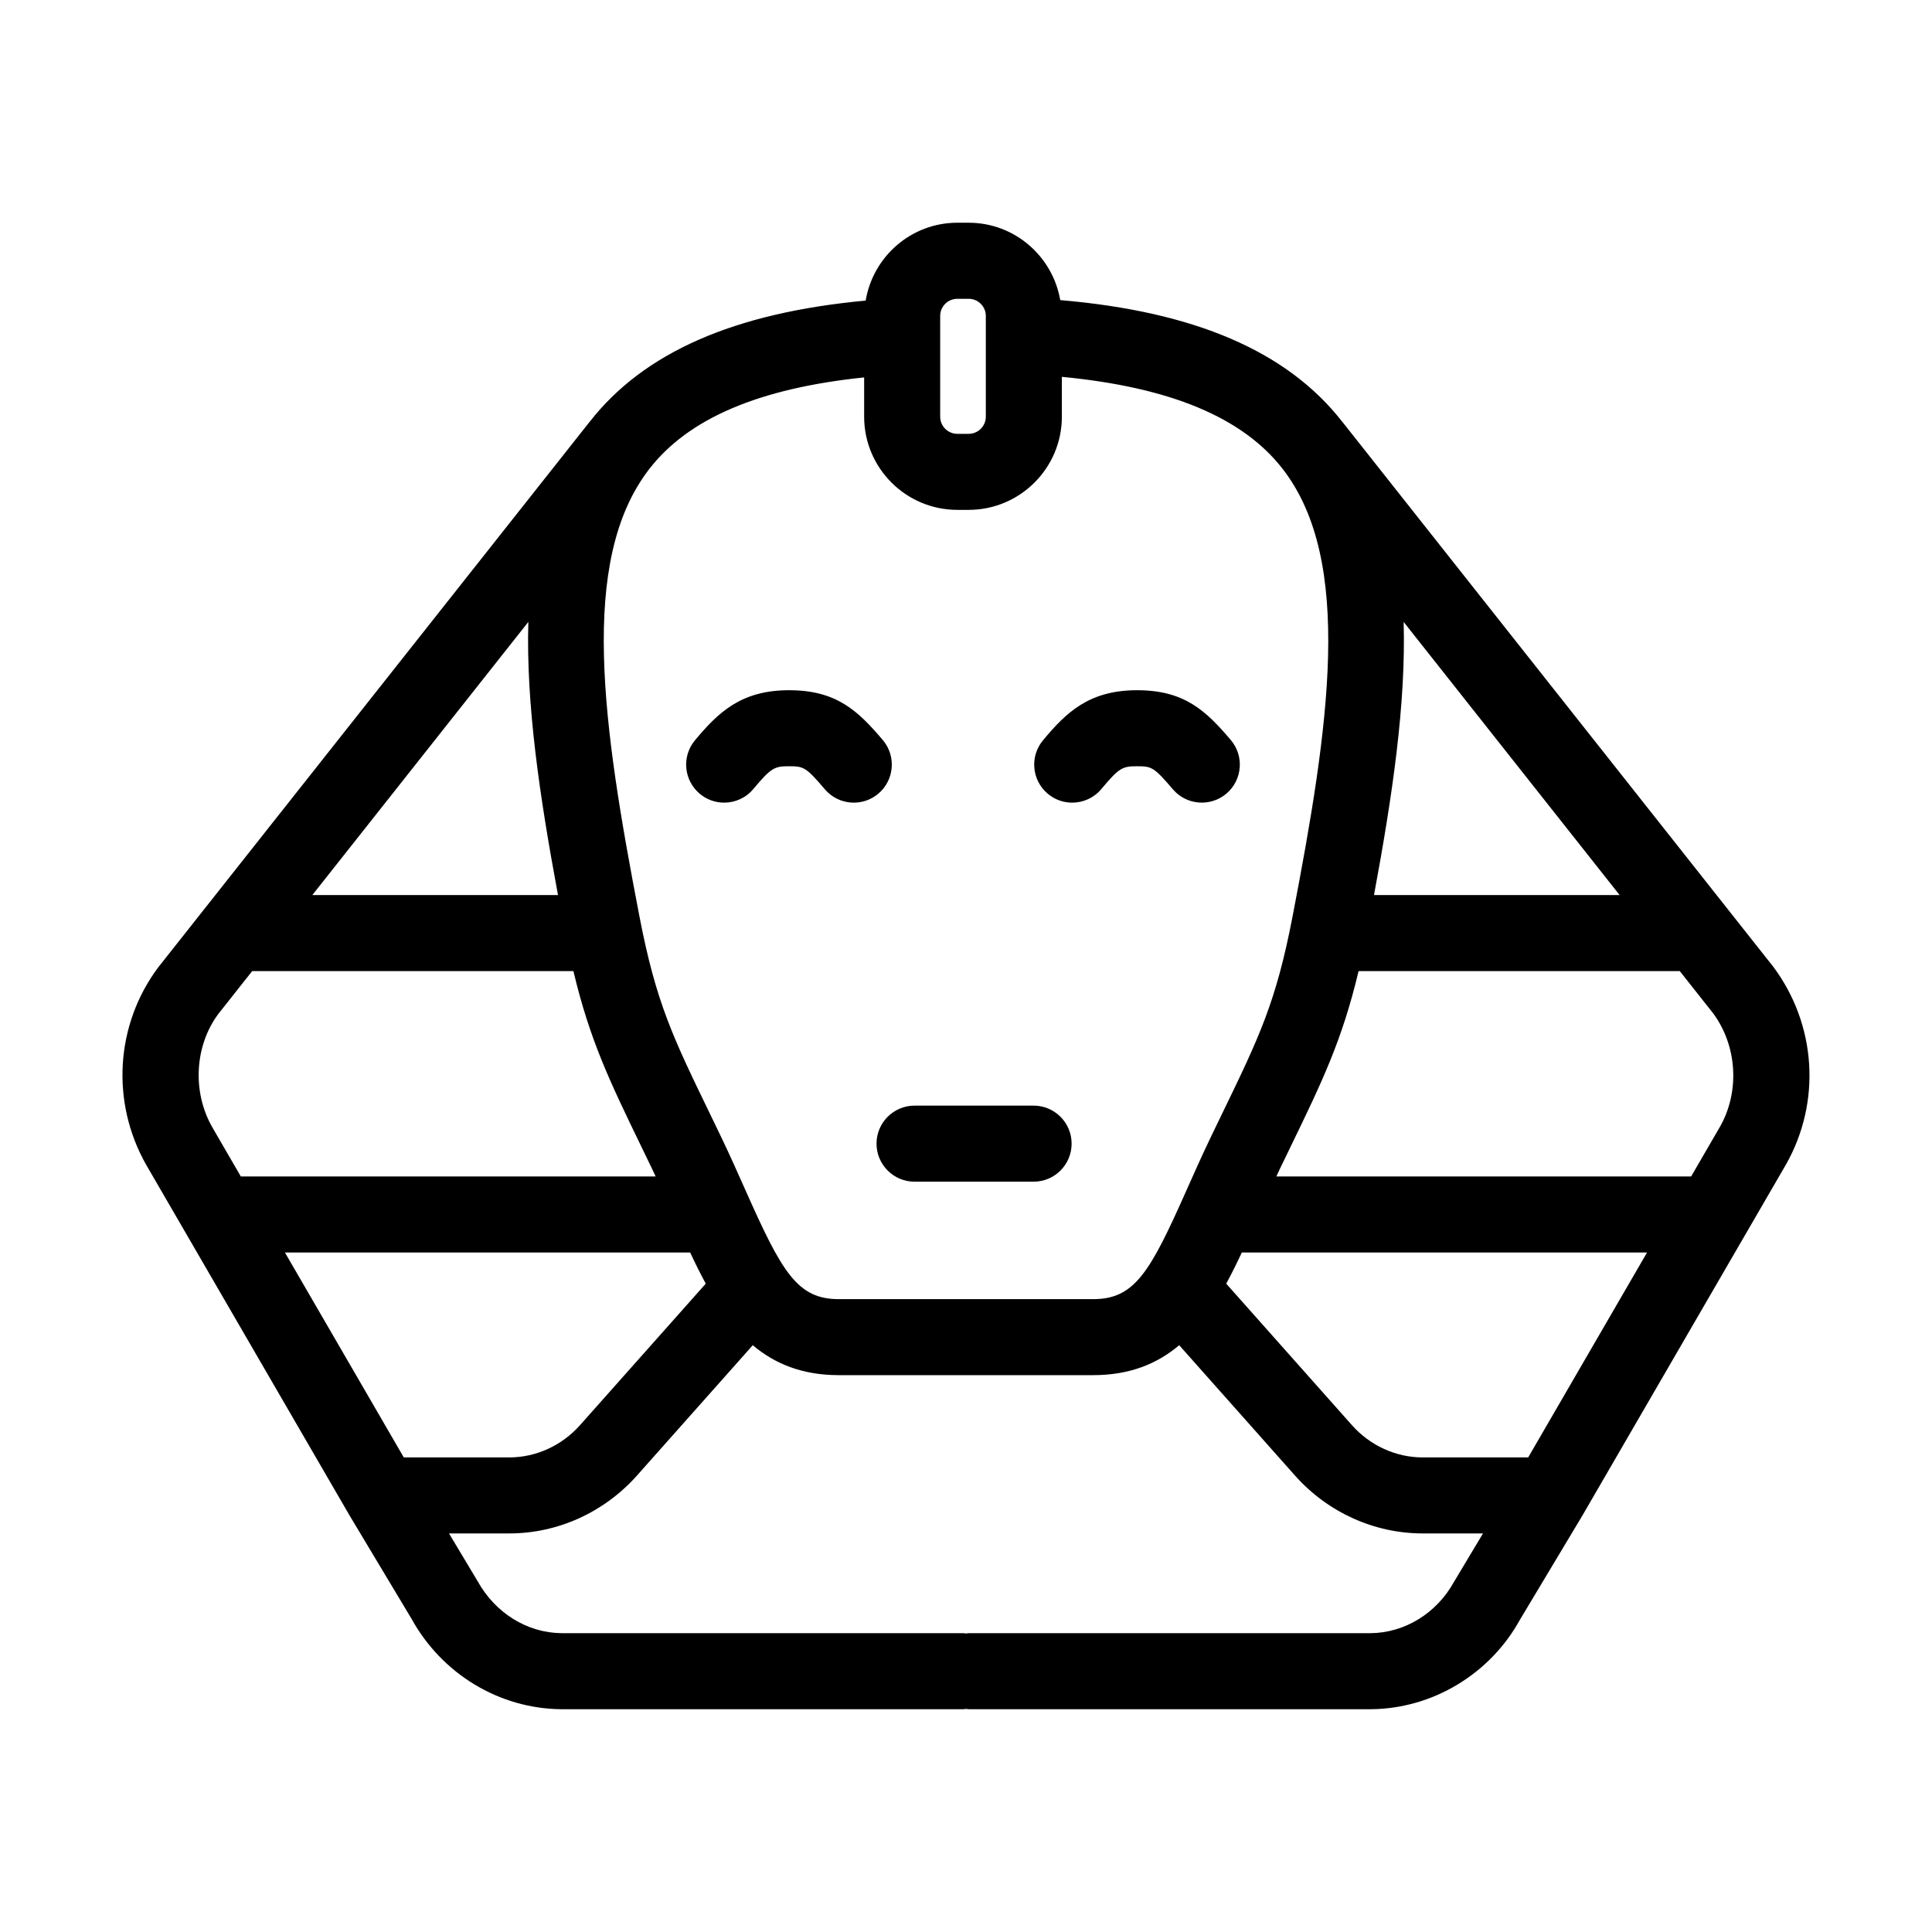 <?xml version="1.0" encoding="UTF-8"?>
<!-- Uploaded to: SVG Repo, www.svgrepo.com, Generator: SVG Repo Mixer Tools -->
<svg fill="#000000" width="800px" height="800px" version="1.1" viewBox="144 144 512 512" xmlns="http://www.w3.org/2000/svg">
 <g>
  <path d="m613.9 400.15-114.1-144.28c-0.023-0.027-0.051-0.051-0.074-0.078-14.539-18.652-39.039-29.215-74.754-32.262-2.004-11.617-12.09-20.504-24.273-20.504h-3c-12.227 0-22.336 8.957-24.289 20.637-34.848 3.223-58.824 13.754-73.148 32.129-0.023 0.027-0.051 0.047-0.074 0.078l-114.27 144.5c-11.328 15.172-12.605 35.664-3.191 52.297l53.762 92.691c0.012 0.02 0.031 0.035 0.039 0.055 0.012 0.023 0.02 0.047 0.031 0.07l16.52 27.551c8.07 14.594 23.215 23.766 39.625 23.926h106.5c0.273 0 0.531-0.059 0.797-0.082 0.266 0.02 0.523 0.082 0.797 0.082h106.59c16.309-0.164 31.453-9.332 39.355-23.621l16.695-27.855c0.012-0.023 0.02-0.047 0.031-0.07 0.012-0.02 0.031-0.031 0.039-0.055l53.816-92.793c9.352-16.539 8.074-37.031-3.426-52.418zm-64.914 130.08h-27.969c-7.055 0-13.879-3.106-18.695-8.496l-33.363-37.551c1.438-2.648 2.809-5.41 4.133-8.254h107.39zm-66.742-74.453c0.316-0.668 0.602-1.309 0.926-1.988l2.863-5.922c8.426-17.387 13.637-28.184 18.004-46.516h85.121l8.766 11.086c6.449 8.629 7.199 20.777 1.91 30.121l-7.668 13.219zm33.734-146.96 57.242 72.387h-65.098c4.887-26.297 8.488-50.793 7.856-72.387zm-122.82-81.086c0-2.508 2.039-4.547 4.547-4.547h3c2.508 0 4.547 2.039 4.547 4.547v26.691c0 2.508-2.039 4.547-4.547 4.547h-3c-2.508 0-4.547-2.039-4.547-4.547zm-20.152 16.289v10.402c0 13.617 11.078 24.699 24.699 24.699h3c13.617 0 24.699-11.078 24.699-24.699v-10.555c28.707 2.75 48 10.75 58.605 24.52 18.762 24.352 12.242 68.09 2.523 118.53-4.383 22.746-8.848 31.969-18.633 52.164l-2.883 5.965c-2.434 5.059-4.582 9.883-6.594 14.41-9.684 21.785-13.738 28.832-24.738 28.832h-67.375c-11 0-15.055-7.047-24.738-28.836-2.012-4.527-4.156-9.352-6.59-14.406l-2.879-5.965c-9.785-20.195-14.25-29.418-18.633-52.164-9.715-50.438-16.23-94.168 2.516-118.52l0.016-0.02v-0.004c10.414-13.508 29.18-21.465 57.004-24.355zm-122 286.21-31.496-54.301h107.39c1.328 2.844 2.695 5.606 4.133 8.254l-33.352 37.531c-4.832 5.41-11.656 8.516-18.711 8.516zm-49.109-117.58 8.938-11.301h85.121c4.367 18.332 9.582 29.125 18.004 46.516l2.863 5.922c0.328 0.68 0.609 1.316 0.926 1.988h-109.93l-7.609-13.121c-5.34-9.441-4.598-21.586 1.684-30.004zm89.977-31.453h-65.102l57.246-72.387c-0.637 21.594 2.965 46.09 7.856 72.387zm215.41 195.61h-106.49c-0.273 0-0.531 0.059-0.797 0.082-0.266-0.02-0.523-0.082-0.797-0.082h-106.39c-9.062-0.09-17.531-5.273-22.27-13.832l-7.551-12.602h15.988c12.789 0 25.086-5.555 33.758-15.266l30.758-34.613c5.812 4.906 13.074 7.934 22.812 7.934h67.379c9.738 0 17.004-3.027 22.816-7.934l30.773 34.637c8.652 9.688 20.953 15.242 33.742 15.242h15.996l-7.731 12.906c-4.57 8.254-13.035 13.441-22 13.527z"/>
  <path d="m376.29 447.08c0 5.566 4.512 10.078 10.078 10.078h31.543c5.566 0 10.078-4.512 10.078-10.078 0-5.566-4.512-10.078-10.078-10.078h-31.543c-5.566 0.004-10.078 4.516-10.078 10.078z"/>
  <path d="m428.14 356.71c2.883 0 5.742-1.23 7.734-3.613 4.727-5.656 5.594-6.031 9.441-6.031 3.879 0 4.473 0.195 9.504 6.102 3.617 4.234 9.969 4.734 14.211 1.133 4.231-3.609 4.738-9.969 1.133-14.203-6.582-7.719-12.215-13.184-24.848-13.184-12.781 0-18.84 6.004-24.898 13.258-3.57 4.269-3 10.625 1.27 14.195 1.883 1.574 4.176 2.344 6.453 2.344z"/>
  <path d="m335.91 356.71c2.879 0 5.742-1.23 7.734-3.613 4.731-5.656 5.598-6.031 9.445-6.031 3.879 0 4.473 0.195 9.504 6.102 3.609 4.234 9.973 4.746 14.203 1.137 4.234-3.609 4.746-9.969 1.137-14.207-6.578-7.719-12.211-13.184-24.844-13.184-12.781 0-18.84 6.004-24.906 13.258-3.57 4.269-3.004 10.621 1.266 14.191 1.887 1.578 4.18 2.348 6.461 2.348z"/>
 </g>
</svg>